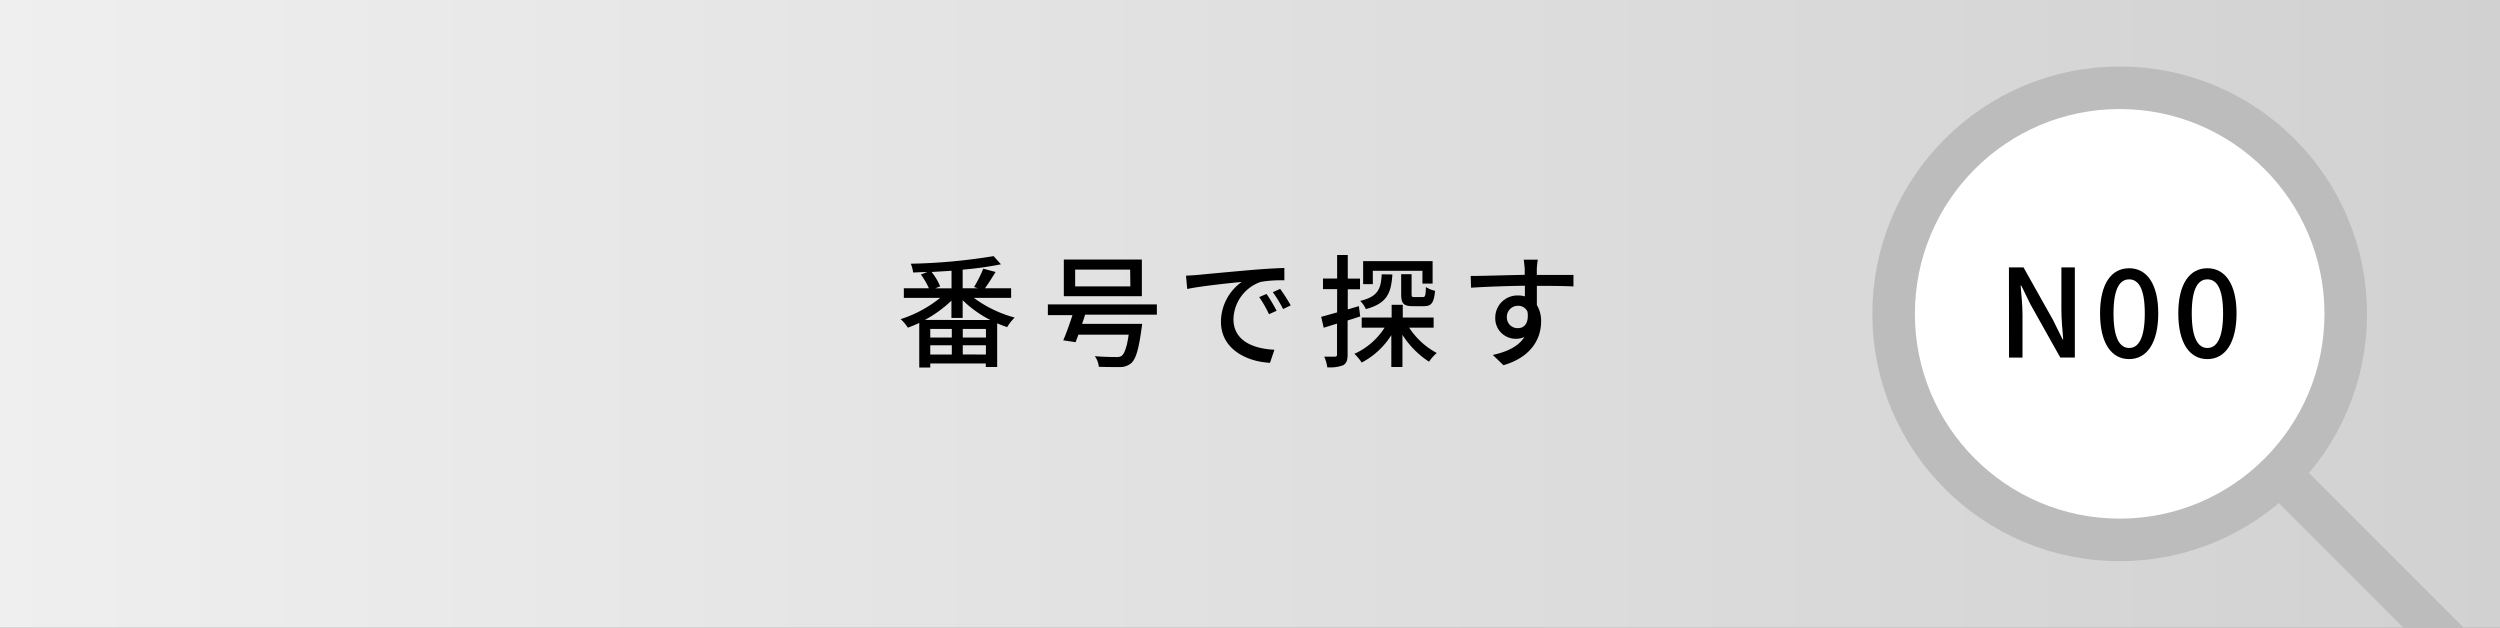 <svg xmlns="http://www.w3.org/2000/svg" xmlns:xlink="http://www.w3.org/1999/xlink" width="470" height="118" viewBox="0 0 470 118"><rect x="0" y="0" width="470" height="118" fill="#808080" stroke="none"/><defs><style>.a{fill:none;}.b{fill:url(#a);}.c{clip-path:url(#b);}.d{fill:#fff;stroke:#bcbcbc;stroke-miterlimit:10;stroke-width:8px;}</style><linearGradient id="a" y1="0.5" x2="1" y2="0.5" gradientUnits="objectBoundingBox"><stop offset="0" stop-color="#efefef"/><stop offset="1" stop-color="#d1d1d1"/></linearGradient><clipPath id="b"><rect class="a" width="470" height="118"/></clipPath></defs><rect class="b" width="470" height="118"/><path d="M183.08,56a22.83,22.83,0,0,0,7.68,3.7,8.49,8.49,0,0,0-1.41,1.8c-.62-.21-1.26-.44-1.88-.72V69h-2.14v-.67H174.89v.76h-2.07V60.71c-.71.34-1.45.64-2.14.89a8,8,0,0,0-1.36-1.6,22.9,22.9,0,0,0,7.43-4h-6.83V54.2h4.72a14.62,14.62,0,0,0-1.52-2.6l1.22-.46c-.9,0-1.8.07-2.67.09a6.59,6.59,0,0,0-.44-1.65,107.869,107.869,0,0,0,15.57-1.43l1.38,1.54a63.07,63.07,0,0,1-7.2,1v3.5h2.88l-.74-.23a23.171,23.171,0,0,0,1.73-3.45l2.32.62c-.67,1.08-1.38,2.23-2,3.06h4.92V56Zm3.1,4.16a21.38,21.38,0,0,1-5.2-3.72v3.33h-2.11V56.52a23,23,0,0,1-5,3.63Zm-7.24,1.68h-4.05v1.61h4.05Zm-4.05,4.81h4.05V64.91h-4.05Zm4-15.75c-1.24.09-2.51.16-3.75.23a11.07,11.07,0,0,1,1.61,2.71l-.94.37h3.08Zm6.46,10.94H181v1.61h4.37Zm0,4.81V64.91H181v1.73Z"/><path d="M204,59.16c-.18.58-.36,1.15-.57,1.73h11.29a9,9,0,0,1-.12.94c-.52,3.89-1.08,5.68-1.93,6.44a3.23,3.23,0,0,1-2.18.74c-.81,0-2.32,0-3.91-.05a4,4,0,0,0-.76-2c1.59.14,3.27.16,3.91.16a2,2,0,0,0,1.13-.2c.52-.42,1-1.63,1.33-4h-9.45l-.53,1.41-2.32-.35c.55-1.24,1.19-3.06,1.74-4.74H197V57.23h20.49v1.93Zm10.67-3.47H200v-6.9h14.67Zm-2.2-5H202.13v3.15h10.38Z"/><path d="M225.11,51.69c1.67-.16,5.77-.55,10-.92,2.46-.21,4.76-.34,6.35-.39V52.7A22.9,22.9,0,0,0,237,53a7.62,7.62,0,0,0-5.11,7c0,4.18,3.91,5.58,7.7,5.75l-.83,2.46c-4.5-.23-9.22-2.65-9.22-7.71a9.23,9.23,0,0,1,3.91-7.5c-2.32.23-7.68.78-10.25,1.33l-.23-2.5C223.84,51.78,224.65,51.74,225.11,51.69ZM240,58.43l-1.43.64a21.779,21.779,0,0,0-1.84-3.22l1.38-.59A29.16,29.16,0,0,1,240,58.43Zm2.62-1-1.4.67a22.471,22.471,0,0,0-1.93-3.17l1.38-.62a34.887,34.887,0,0,1,1.98,3.08Z"/><path d="M255.72,59.49l-2.37.76v6.41c0,1.06-.21,1.63-.83,2a6.9,6.9,0,0,1-3,.39,6.771,6.771,0,0,0-.57-2h2c.23,0,.41-.07.41-.39V60.84c-.89.28-1.74.53-2.5.78l-.48-2.06c.82-.21,1.86-.51,3-.83V54.36h-2.66v-2h2.66V47.94h2v4.44h2.3v2h-2.3v3.79l2.09-.62Zm9.2,2.11a14.21,14.21,0,0,0,5.19,4.76A8,8,0,0,0,268.66,68a16.52,16.52,0,0,1-5-5.06V69h-2.09V63A14.62,14.62,0,0,1,256,68.16a8.7,8.7,0,0,0-1.38-1.64,13.06,13.06,0,0,0,5.68-4.92H256V59.69h5.63V57.3h2.09v2.39h5.8V61.6Zm-3.15-10c-.23,3.49-1,5.45-5,6.51a4.71,4.71,0,0,0-1.06-1.54c3.31-.79,3.91-2.21,4.05-5Zm-3.68,1.82h-1.82V49.09h13.06v4.23h-1.91V50.91h-9.33Zm7.29-1.87v3.71c0,.52.06.59.57.59h1.54c.44,0,.53-.23.58-1.88a5.56,5.56,0,0,0,1.72.71c-.21,2.3-.71,2.88-2.09,2.88h-2.05c-1.82,0-2.23-.53-2.23-2.28V51.55Z"/><path d="M288.92,50.54v1.15h6.89v2.16c-1.36-.07-3.54-.11-6.88-.11v3.61a5.73,5.73,0,0,1,.8,3.06c0,3.05-1.63,6.66-7.08,8.25l-2-1.93c2.72-.6,4.83-1.61,5.94-3.38a3.63,3.63,0,0,1-1.61.34,3.84,3.84,0,0,1-3.87-4,4.16,4.16,0,0,1,4.28-4.14,4.42,4.42,0,0,1,1.29.17v-2c-3.5.05-7.27.18-10.12.37l-.07-2.21c2.6,0,6.87-.16,10.16-.21V50.5c-.07-.73-.14-1.45-.19-1.68h2.65a13.283,13.283,0,0,0-.19,1.72Zm-3.54,11.15c1.19,0,2.09-.94,1.79-3.1a1.89,1.89,0,0,0-1.79-1.1,2.07,2.07,0,0,0-2.09,2.16,2,2,0,0,0,2.09,2.04Z"/><g class="c"><line class="d" x2="72.25" y2="72.25" transform="translate(398.5 59)"/><circle class="d" cx="42.5" cy="42.5" r="42.5" transform="translate(356 16.5)"/><path d="M377.68,50.27h2.74L386,60.22l1.77,3.59h.11c-.14-1.75-.34-3.79-.34-5.63V50.27h2.53V67.21h-2.74l-5.61-10L380,53.69h-.12c.14,1.75.35,3.7.35,5.54v8H377.7Z"/><path d="M394.81,58.91c0-5.54,2.11-8.48,5.47-8.48s5.47,3,5.47,8.48-2.09,8.6-5.47,8.6S394.81,64.45,394.81,58.91Zm8.41,0c0-4.74-1.22-6.39-2.94-6.39s-2.94,1.65-2.94,6.39,1.21,6.51,2.94,6.51S403.22,63.65,403.22,58.91Z"/><path d="M409.52,58.91c0-5.54,2.12-8.48,5.47-8.48s5.48,3,5.48,8.48-2.1,8.6-5.48,8.6S409.52,64.45,409.52,58.91Zm8.42,0c0-4.74-1.22-6.39-2.95-6.39s-2.94,1.65-2.94,6.39,1.22,6.51,2.94,6.51S417.94,63.65,417.94,58.91Z"/></g></svg>